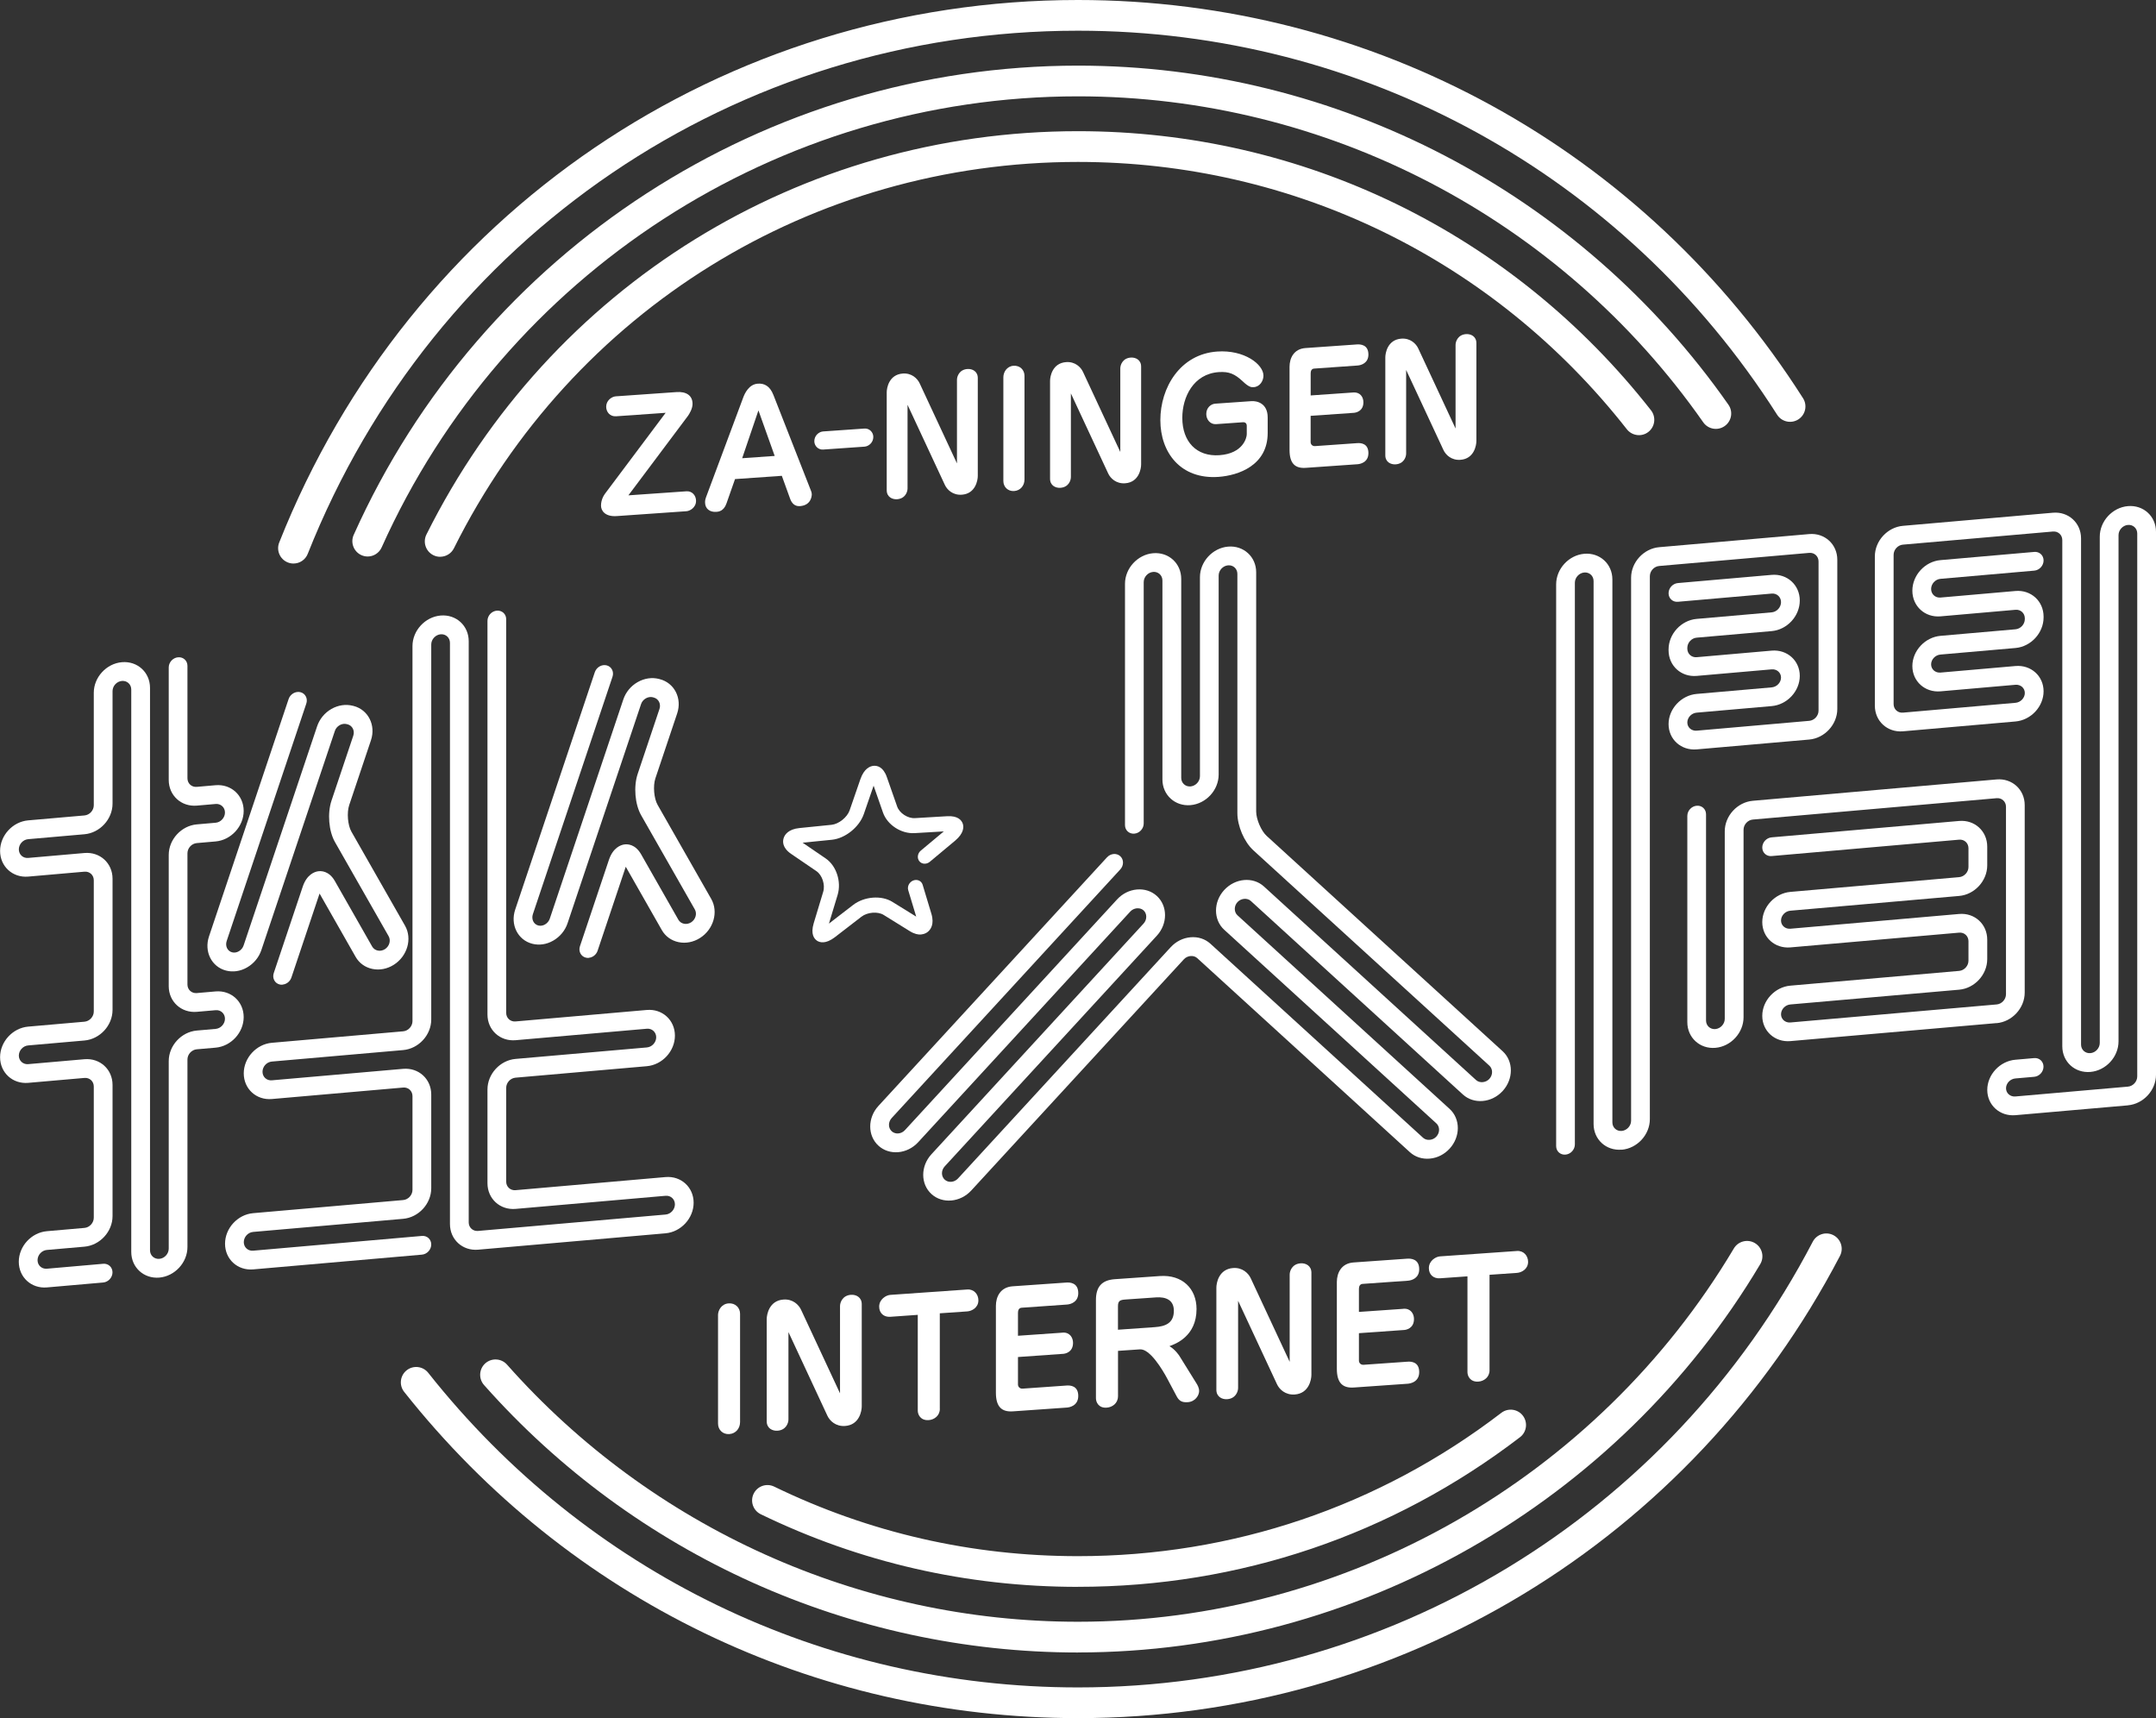<?xml version="1.0" encoding="UTF-8"?>
<svg id="_レイヤー_1" data-name="レイヤー_1" xmlns="http://www.w3.org/2000/svg" viewBox="0 0 500 398.43">
  <rect x="0" y="0" width="500" height="398.43" fill="#333333" stroke="none"/>
  <defs>
    <style>
      .cls-1 {
        fill: #fff;
      }
    </style>
  </defs>
  <g>
    <g>
      <path class="cls-1" d="M36.96,296.27c-3.6.31-6.52-2.35-6.52-5.95v-130.43c0-1.2-.98-2.09-2.17-1.98-1.2.1-2.17,1.17-2.17,2.37v26.09c0,3.59-2.93,6.78-6.52,7.09l-13.04,1.14c-1.2.1-2.17,1.17-2.17,2.37s.98,2.09,2.17,1.98l13.04-1.14c3.6-.31,6.52,2.35,6.52,5.95v30.44c0,3.6-2.93,6.78-6.52,7.09l-13.04,1.14c-1.2.1-2.17,1.17-2.17,2.36s.98,2.09,2.17,1.98l13.04-1.14c3.6-.31,6.52,2.35,6.52,5.95v30.43c0,3.6-2.93,6.78-6.52,7.09l-8.7.76c-1.2.1-2.17,1.17-2.17,2.37s.98,2.09,2.17,1.98l13.04-1.14c1.2-.11,2.17.78,2.17,1.98s-.97,2.26-2.17,2.36l-13.04,1.14c-3.6.31-6.52-2.35-6.52-5.95s2.93-6.78,6.52-7.09l8.7-.76c1.2-.1,2.17-1.17,2.17-2.37v-30.43c0-1.2-.98-2.09-2.17-1.98l-13.04,1.14c-3.6.31-6.52-2.35-6.52-5.95s2.93-6.78,6.52-7.09l13.04-1.14c1.2-.1,2.17-1.17,2.17-2.37v-30.44c0-1.2-.98-2.09-2.17-1.98l-13.04,1.14c-3.6.31-6.52-2.35-6.52-5.95s2.93-6.78,6.52-7.09l13.04-1.14c1.2-.1,2.17-1.17,2.17-2.36v-26.09c0-3.6,2.93-6.78,6.52-7.09,3.6-.31,6.52,2.35,6.52,5.95v130.43c0,1.2.98,2.09,2.17,1.98,1.2-.1,2.17-1.17,2.17-2.37v-43.48c0-3.6,2.93-6.78,6.52-7.09l4.35-.38c1.2-.1,2.17-1.17,2.17-2.36s-.98-2.09-2.17-1.98l-4.35.38c-3.6.31-6.52-2.35-6.52-5.95v-30.43c0-3.6,2.93-6.78,6.52-7.09l4.35-.38c1.2-.1,2.17-1.17,2.17-2.37s-.98-2.09-2.17-1.98l-4.35.38c-3.6.31-6.52-2.35-6.52-5.95v-26.09c0-1.2.97-2.26,2.17-2.36s2.17.78,2.17,1.98v26.09c0,1.2.98,2.09,2.17,1.98l4.35-.38c3.6-.31,6.52,2.35,6.52,5.95s-2.93,6.78-6.52,7.09l-4.35.38c-1.2.1-2.17,1.17-2.17,2.37v30.43c0,1.2.98,2.09,2.17,1.98l4.35-.38c3.6-.31,6.52,2.35,6.52,5.95s-2.93,6.78-6.52,7.09l-4.35.38c-1.2.1-2.17,1.17-2.17,2.37v43.48c0,3.6-2.93,6.78-6.52,7.09Z"/>
      <path class="cls-1" d="M154.35,286l-43.48,3.8c-3.6.31-6.52-2.35-6.52-5.95v-134.78c0-1.2-.98-2.09-2.17-1.98s-2.17,1.17-2.17,2.37v86.96c0,3.6-2.93,6.78-6.52,7.09l-30.44,2.66c-1.2.1-2.17,1.17-2.17,2.37s.98,2.09,2.17,1.98l30.44-2.66c3.6-.31,6.52,2.35,6.52,5.95v21.74c0,3.6-2.93,6.78-6.52,7.09l-34.78,3.04c-1.2.1-2.17,1.17-2.17,2.37s.98,2.09,2.17,1.98l39.13-3.42c1.2-.11,2.17.78,2.17,1.98s-.97,2.26-2.17,2.36l-39.13,3.42c-3.6.31-6.52-2.35-6.52-5.95s2.93-6.78,6.52-7.09l34.78-3.04c1.2-.1,2.17-1.17,2.17-2.37v-21.74c0-1.2-.98-2.09-2.17-1.98l-30.44,2.66c-3.6.31-6.52-2.35-6.52-5.95s2.93-6.78,6.52-7.09l30.44-2.66c1.2-.1,2.17-1.17,2.17-2.37v-86.96c0-3.6,2.93-6.78,6.52-7.09,3.6-.31,6.52,2.35,6.52,5.95v134.78c0,1.2.98,2.09,2.17,1.98l43.48-3.8c1.2-.1,2.17-1.17,2.17-2.37s-.98-2.09-2.17-1.98l-34.78,3.04c-3.6.31-6.52-2.35-6.52-5.95v-21.74c0-3.6,2.93-6.78,6.52-7.09l30.44-2.66c1.2-.1,2.17-1.17,2.17-2.36s-.98-2.09-2.17-1.98l-30.44,2.66c-3.6.31-6.52-2.35-6.52-5.95v-91.3c0-1.2.97-2.26,2.17-2.36s2.17.78,2.17,1.98v91.3c0,1.2.98,2.09,2.17,1.98l30.44-2.66c3.6-.31,6.52,2.35,6.52,5.95s-2.93,6.78-6.52,7.09l-30.44,2.66c-1.2.1-2.17,1.17-2.17,2.37v21.74c0,1.2.98,2.09,2.17,1.98l34.78-3.04c3.6-.31,6.52,2.35,6.52,5.95s-2.93,6.78-6.52,7.09Z"/>
      <path class="cls-1" d="M65.54,228.35c-.24.02-.47,0-.71-.06-1.13-.29-1.74-1.48-1.34-2.65l6.72-20.04c.95-2.82,2.75-3.42,3.49-3.54.73-.13,2.59-.15,3.97,2.27l8.64,15.17c.27.48.73.81,1.29.93.56.12,1.15,0,1.65-.31,1.05-.66,1.45-2.02.87-3.03l-12.44-21.82c-1.44-2.53-1.79-6.66-.8-9.61l5.05-15.05c.39-1.17-.21-2.36-1.35-2.65l-.17-.04c-.54-.14-1.13-.05-1.65.25-.52.3-.92.77-1.1,1.33l-17.04,50.8c-.57,1.71-1.76,3.15-3.33,4.05-1.54.89-3.28,1.14-4.88.72-3.35-.87-5.12-4.42-3.94-7.92l18.46-55.04c.39-1.17,1.63-1.88,2.76-1.59,1.13.29,1.74,1.48,1.34,2.65l-18.46,55.04c-.39,1.17.17,2.35,1.26,2.63.5.13,1.05.05,1.55-.24.53-.3.93-.79,1.12-1.37l17.04-50.8c.57-1.69,1.74-3.12,3.31-4.02,1.57-.9,3.34-1.16,4.98-.74l.17.04c3.39.88,5.2,4.45,4.03,7.95l-5.05,15.05c-.58,1.73-.34,4.65.51,6.14l12.44,21.82c1.72,3.01.54,7.08-2.62,9.07-1.53.96-3.29,1.3-4.96.95-1.67-.35-3.05-1.34-3.88-2.8l-8.36-14.68-6.53,19.47c-.31.93-1.15,1.57-2.05,1.64ZM73.51,206.29h0Z"/>
      <path class="cls-1" d="M136.55,222.13c-.24.02-.47,0-.71-.06-1.13-.29-1.74-1.48-1.34-2.65l6.72-20.04c.95-2.82,2.75-3.42,3.49-3.54.72-.13,2.59-.15,3.97,2.27l8.64,15.17c.27.48.73.81,1.29.93.56.12,1.15,0,1.65-.31,1.05-.66,1.45-2.02.87-3.02l-12.44-21.82c-1.44-2.53-1.79-6.66-.8-9.61l5.05-15.05c.39-1.17-.21-2.36-1.35-2.65l-.17-.05c-.54-.14-1.13-.05-1.65.25-.52.3-.92.77-1.1,1.33l-17.04,50.8c-.57,1.71-1.76,3.15-3.33,4.05-1.54.89-3.27,1.14-4.88.72-3.35-.87-5.12-4.42-3.94-7.92l18.46-55.04c.39-1.17,1.63-1.88,2.76-1.59,1.13.29,1.74,1.48,1.34,2.65l-18.46,55.04c-.39,1.17.17,2.35,1.26,2.63.5.13,1.06.05,1.55-.24.53-.3.93-.79,1.12-1.37l17.04-50.8c.57-1.69,1.74-3.12,3.31-4.02,1.57-.9,3.34-1.16,4.98-.74l.18.05c3.39.88,5.2,4.45,4.02,7.95l-5.05,15.05c-.58,1.73-.34,4.65.51,6.14l12.44,21.82c1.72,3.01.54,7.08-2.62,9.07-1.53.96-3.28,1.3-4.96.95-1.67-.35-3.05-1.34-3.88-2.8l-8.36-14.68-6.53,19.47c-.31.93-1.15,1.57-2.05,1.64Z"/>
    </g>
    <g>
      <path class="cls-1" d="M376.09,266.6c-3.6.31-6.52-2.35-6.52-5.95v-125.91c0-1.2-.98-2.09-2.17-1.98s-2.17,1.17-2.17,2.37v130.26c0,1.2-.97,2.26-2.17,2.36-1.2.11-2.17-.78-2.17-1.98v-130.26c0-3.6,2.93-6.78,6.52-7.09,3.59-.31,6.52,2.35,6.52,5.95v125.91c0,1.2.98,2.09,2.17,1.98s2.17-1.17,2.17-2.37v-125.91c0-3.6,2.93-6.78,6.52-7.09l34.78-3.04c3.59-.31,6.52,2.35,6.52,5.95v34.61c0,3.59-2.93,6.78-6.52,7.09l-26.09,2.28c-3.6.31-6.52-2.32-6.52-5.86s2.93-6.69,6.52-7l17.39-1.52c1.2-.1,2.17-1.13,2.17-2.28s-.98-2-2.17-1.9l-17.39,1.52c-3.6.31-6.52-2.35-6.52-5.95v-.18c0-3.6,2.93-6.78,6.52-7.09l17.39-1.52c1.2-.1,2.17-1.17,2.17-2.37s-.98-2.09-2.17-1.98l-21.74,1.9c-1.2.11-2.17-.78-2.17-1.98s.97-2.26,2.17-2.36l21.74-1.9c3.6-.31,6.52,2.35,6.52,5.95s-2.93,6.78-6.52,7.09l-17.39,1.52c-1.2.1-2.17,1.17-2.17,2.37v.18c0,1.2.98,2.09,2.17,1.98l17.39-1.52c3.6-.31,6.52,2.32,6.52,5.86s-2.93,6.69-6.52,7l-17.39,1.52c-1.2.1-2.17,1.13-2.17,2.28s.98,2,2.17,1.9l26.09-2.28c1.2-.1,2.17-1.17,2.17-2.36v-34.61c0-1.2-.98-2.09-2.17-1.98l-34.78,3.04c-1.2.1-2.17,1.17-2.17,2.37v125.91c0,3.6-2.93,6.78-6.52,7.09Z"/>
      <path class="cls-1" d="M493.48,256.33l-26.09,2.28c-3.59.31-6.52-2.32-6.52-5.86s2.93-6.69,6.52-7l4.35-.38c1.2-.11,2.17.78,2.17,1.98s-.97,2.26-2.17,2.36l-4.35.38c-1.2.1-2.17,1.13-2.17,2.28s.98,2,2.17,1.9l26.09-2.28c1.2-.1,2.17-1.17,2.17-2.37v-125.91c0-1.2-.98-2.09-2.17-1.98s-2.17,1.17-2.17,2.37v117.39c0,3.6-2.93,6.78-6.52,7.09-3.6.31-6.52-2.35-6.52-5.95v-117.39c0-1.2-.98-2.09-2.17-1.98l-34.78,3.04c-1.2.1-2.17,1.17-2.17,2.37v34.61c0,1.2.98,2.09,2.17,1.98l26.09-2.28c1.2-.1,2.17-1.13,2.17-2.28s-.98-2-2.17-1.9l-17.39,1.52c-3.6.31-6.52-2.32-6.52-5.86s2.93-6.69,6.52-7.01l17.39-1.52c1.2-.1,2.17-1.17,2.17-2.36v-.18c0-1.2-.98-2.09-2.17-1.98l-17.39,1.52c-3.6.31-6.52-2.35-6.52-5.95s2.93-6.78,6.52-7.09l21.74-1.9c1.2-.11,2.17.78,2.17,1.98s-.97,2.26-2.17,2.36l-21.74,1.9c-1.2.1-2.17,1.17-2.17,2.36s.98,2.09,2.17,1.98l17.39-1.52c3.6-.31,6.52,2.35,6.52,5.95v.18c0,3.59-2.93,6.78-6.52,7.09l-17.39,1.52c-1.2.1-2.17,1.13-2.17,2.28s.98,2,2.17,1.9l17.39-1.52c3.6-.31,6.52,2.32,6.52,5.86s-2.93,6.69-6.52,7l-26.09,2.28c-3.6.31-6.52-2.35-6.52-5.95v-34.61c0-3.6,2.93-6.78,6.52-7.09l34.78-3.04c3.59-.31,6.52,2.35,6.52,5.95v117.39c0,1.2.98,2.09,2.17,1.98,1.2-.1,2.17-1.17,2.17-2.37v-117.39c0-3.6,2.93-6.78,6.52-7.09,3.6-.31,6.52,2.35,6.52,5.95v125.91c0,3.6-2.93,6.78-6.52,7.09Z"/>
      <path class="cls-1" d="M463.04,237.25l-47.83,4.18c-3.6.31-6.52-2.32-6.52-5.86s2.93-6.69,6.52-7l39.13-3.42c1.2-.1,2.17-1.17,2.17-2.37v-4.52c0-1.2-.98-2.09-2.17-1.98l-39.13,3.42c-3.6.31-6.52-2.32-6.52-5.86s2.93-6.69,6.52-7.01l39.13-3.42c1.2-.1,2.17-1.17,2.17-2.36v-4.35c0-1.2-.98-2.09-2.17-1.98l-43.48,3.8c-1.2.11-2.17-.78-2.17-1.98s.97-2.26,2.17-2.36l43.48-3.8c3.6-.31,6.52,2.35,6.52,5.95v4.35c0,3.59-2.93,6.78-6.52,7.09l-39.13,3.42c-1.2.1-2.17,1.13-2.17,2.28s.98,2,2.17,1.9l39.13-3.42c3.6-.31,6.52,2.35,6.52,5.95v4.52c0,3.6-2.93,6.78-6.52,7.09l-39.13,3.42c-1.2.1-2.17,1.13-2.17,2.28s.98,2,2.17,1.9l47.83-4.18c1.2-.1,2.17-1.17,2.17-2.37v-43.48c0-1.2-.98-2.09-2.17-1.98l-56.52,4.95c-1.2.1-2.17,1.17-2.17,2.37v43.48c0,3.6-2.93,6.78-6.52,7.09-3.59.31-6.52-2.35-6.52-5.95v-47.83c0-1.2.97-2.26,2.17-2.36,1.2-.11,2.17.78,2.17,1.98v47.83c0,1.2.98,2.09,2.17,1.98s2.17-1.17,2.17-2.37v-43.48c0-3.6,2.93-6.78,6.52-7.09l56.52-4.95c3.59-.31,6.52,2.35,6.52,5.95v43.48c0,3.6-2.93,6.78-6.52,7.09Z"/>
    </g>
    <path class="cls-1" d="M220.62,278.39c-1.67.15-3.34-.34-4.61-1.5-2.54-2.32-2.54-6.46,0-9.22l49.19-53.49c.41-.44.63-1.01.63-1.59s-.22-1.11-.63-1.48c-.81-.74-2.26-.62-3.07.27l-49.19,53.49c-2.54,2.77-6.68,3.13-9.22.81-2.54-2.32-2.54-6.46,0-9.22l53-57.64c.85-.93,2.23-1.05,3.08-.27.85.78.85,2.15,0,3.07l-53,57.64c-.85.92-.85,2.3,0,3.08.85.77,2.23.65,3.07-.27l49.19-53.49c1.23-1.34,2.87-2.16,4.61-2.31,1.75-.15,3.38.38,4.61,1.5,2.54,2.32,2.54,6.46,0,9.22l-49.19,53.49c-.85.92-.85,2.3,0,3.08.85.77,2.23.65,3.08-.27l49.32-53.63c1.23-1.34,2.87-2.16,4.61-2.31,1.75-.15,3.38.38,4.61,1.5l49.32,45c.81.74,2.26.62,3.07-.27.85-.92.85-2.3,0-3.08l-49.19-44.89c-2.54-2.32-2.54-6.46,0-9.22,2.54-2.76,6.68-3.13,9.22-.81l49.19,44.89c.81.74,2.26.62,3.07-.27.85-.92.85-2.3,0-3.08l-54.72-49.93c-2.12-1.93-3.71-5.64-3.71-8.64v-55.47c0-1.2-.98-2.09-2.17-1.98s-2.17,1.17-2.17,2.37v46.15c0,3.6-2.93,6.78-6.52,7.09-3.59.31-6.52-2.35-6.52-5.95v-46.15c0-1.2-.98-2.09-2.17-1.98-1.2.1-2.17,1.17-2.17,2.37v55.96c0,1.2-.97,2.26-2.17,2.36s-2.17-.78-2.17-1.98v-55.96c0-3.6,2.93-6.78,6.52-7.09,3.6-.31,6.52,2.35,6.52,5.95v46.15c0,1.2.98,2.09,2.17,1.98s2.17-1.17,2.17-2.37v-46.15c0-3.6,2.93-6.78,6.52-7.09,3.59-.31,6.52,2.35,6.52,5.95v55.47c0,1.8,1.16,4.51,2.44,5.67l54.72,49.93c2.54,2.32,2.54,6.46,0,9.22-1.23,1.34-2.86,2.16-4.61,2.31-1.75.15-3.38-.38-4.61-1.5l-49.19-44.89c-.81-.74-2.26-.62-3.08.27-.41.44-.63,1.01-.63,1.59s.22,1.11.63,1.48l49.19,44.89c2.54,2.32,2.54,6.46,0,9.22-1.23,1.34-2.86,2.16-4.61,2.31-1.75.15-3.38-.38-4.61-1.5l-49.32-45c-.81-.75-2.26-.62-3.08.27l-49.32,53.63c-1.27,1.38-2.94,2.16-4.61,2.31Z"/>
    <path class="cls-1" d="M213.65,216.71c-.69.06-1.58-.11-2.66-.78l-6.06-3.76c-1.37-.85-3.77-.65-5.15.41l-6.13,4.73c-2.18,1.68-3.55,1.25-4.17.84-.62-.41-1.55-1.47-.77-4.06l2.2-7.28c.5-1.64-.23-3.87-1.55-4.78l-5.88-4.01c-2.09-1.43-1.99-2.91-1.74-3.67.24-.76,1.05-2.07,3.69-2.33l7.42-.75c1.67-.17,3.63-1.74,4.19-3.36l2.49-7.21c.88-2.54,2.29-3.04,3.07-3.11h.02c.78-.06,2.2.19,3.05,2.62l2.39,6.82c.54,1.54,2.47,2.8,4.14,2.69l7.42-.44c2.64-.16,3.42,1.03,3.66,1.74s.31,2.19-1.8,3.95l-5.85,4.88c-.77.64-1.86.58-2.43-.14-.57-.72-.42-1.82.35-2.46l5.33-4.45-6.77.4c-3.11.19-6.34-1.91-7.34-4.78l-2.17-6.22-2.27,6.58c-1.05,3.03-4.31,5.65-7.42,5.96l-6.77.68,5.36,3.66c2.47,1.69,3.68,5.4,2.75,8.46l-2.01,6.64,5.59-4.31c2.57-1.99,6.58-2.31,9.12-.73l5.53,3.42-1.85-6.12c-.27-.9.26-1.91,1.18-2.26.92-.35,1.89.09,2.16.99l2.03,6.73c.74,2.46-.2,3.68-.83,4.19-.31.25-.81.54-1.5.6Z"/>
  </g>
  <g>
    <path class="cls-1" d="M68.06,130.68c-.44,0-.88-.08-1.31-.25-1.83-.73-2.72-2.79-2-4.62C95.06,49.38,167.78,0,250,0c68.46,0,131.32,34.52,168.14,92.34,1.06,1.66.57,3.86-1.09,4.92-1.66,1.06-3.86.57-4.92-1.09C376.62,40.41,316.01,7.12,250,7.12c-79.28,0-149.4,47.62-178.63,121.31-.55,1.4-1.89,2.25-3.31,2.25Z"/>
    <path class="cls-1" d="M250,398.43c-61.24,0-118.2-27.58-156.27-75.66-1.22-1.54-.96-3.78.58-5,1.54-1.22,3.78-.96,5,.58,36.71,46.37,91.63,72.96,150.69,72.96,71.84,0,137.13-39.6,170.4-103.36.91-1.74,3.06-2.42,4.8-1.51,1.74.91,2.42,3.06,1.51,4.8-34.5,66.11-102.21,107.19-176.71,107.19Z"/>
  </g>
  <g>
    <path class="cls-1" d="M85.27,129.05c-.49,0-.98-.1-1.45-.31-1.79-.8-2.6-2.91-1.79-4.71C111.65,57.93,177.59,15.22,250,15.22c60,0,116.39,29.39,150.84,78.63,1.13,1.61.74,3.83-.88,4.96-1.61,1.13-3.83.74-4.96-.88-33.12-47.33-87.33-75.59-145.01-75.59-69.61,0-132.99,41.06-161.48,104.6-.59,1.32-1.89,2.11-3.25,2.11Z"/>
    <path class="cls-1" d="M250,383.21c-52.61,0-102.82-22.61-137.75-62.03-1.3-1.47-1.17-3.72.3-5.03,1.47-1.3,3.72-1.17,5.03.3,33.58,37.9,81.84,59.63,132.42,59.63,62.05,0,120.33-33.17,152.1-86.57,1.01-1.69,3.19-2.24,4.88-1.24,1.69,1.01,2.25,3.19,1.24,4.88-33.05,55.55-93.68,90.05-158.23,90.05Z"/>
  </g>
  <g>
    <path class="cls-1" d="M250,367.99c-25.78,0-50.53-5.67-73.57-16.84-1.77-.86-2.51-2.99-1.65-4.76.86-1.77,2.99-2.51,4.76-1.65,22.06,10.7,45.77,16.13,70.46,16.13,35.84,0,69.79-11.49,98.18-33.24,1.56-1.19,3.8-.9,4.99.66,1.19,1.56.9,3.8-.66,4.99-29.65,22.7-65.1,34.7-102.51,34.7Z"/>
    <path class="cls-1" d="M102.08,129.12c-.53,0-1.08-.12-1.59-.38-1.76-.88-2.47-3.02-1.6-4.78,28.78-57.7,86.68-93.54,151.11-93.54,52.21,0,100.64,23.59,132.89,64.73,1.21,1.55.94,3.79-.6,5-1.54,1.22-3.78.94-5-.6-30.89-39.4-77.29-62-127.29-62-61.7,0-117.16,34.33-144.73,89.59-.62,1.25-1.88,1.97-3.19,1.97Z"/>
  </g>
  <g>
    <path class="cls-1" d="M166.51,305.03c0-1.25.85-2.67,2.47-2.78,1.54-.11,2.65.99,2.65,2.42v25.1c0,1.44-.96,2.68-2.5,2.79-1.51.1-2.61-.99-2.61-2.43v-25.1Z"/>
    <path class="cls-1" d="M182.85,308.93v20.24c0,.88-.59,2.47-2.54,2.61-1.18.08-2.5-.56-2.5-2.18v-23.7c0-.99.52-4.3,3.9-4.54,2.14-.15,3.53,1.19,4.08,2.4l9.02,19.35v-20.24c0-.85.59-2.47,2.54-2.61,1.18-.08,2.5.56,2.5,2.18v23.7c0,.99-.51,4.3-3.86,4.54-2.17.15-3.57-1.19-4.12-2.4l-9.01-19.35Z"/>
    <path class="cls-1" d="M217.96,326.71c0,1.58-1.29,2.52-2.58,2.61-1.91.13-2.54-1.3-2.54-2.18v-22.23l-6.37.45c-1.51.1-2.58-.85-2.58-2.36,0-1.69,1.58-2.65,2.58-2.72l17.85-1.25c1.55-.11,2.58,1.11,2.58,2.51,0,1.73-1.55,2.5-2.58,2.57l-6.37.44v22.16Z"/>
    <path class="cls-1" d="M246.42,309.03c1.66-.12,2.43,1.16,2.43,2.37,0,2.25-1.91,2.53-2.28,2.55l-10.49.74v6.37c0,.48.37,1,1.07.96l10.23-.72c.88-.06,2.68.07,2.68,2.42s-2.17,2.66-2.61,2.69l-12.55.88c-2.62.18-3.94-1.09-3.94-4.33v-20.13c0-2.1,1.03-4.34,3.87-4.54l12.47-.87c.81-.06,2.76.02,2.76,2.45,0,2.06-1.73,2.59-2.61,2.65l-10.52.74c-.66.05-.85.61-.85,1.17v5.33l10.34-.72Z"/>
    <path class="cls-1" d="M259.27,323.82c0,1.58-1.29,2.52-2.61,2.61-1.88.13-2.5-1.26-2.5-2.18v-22.78c0-2.95,1.25-4.61,4.38-4.83l10.45-.73c5.19-.36,8.5,2.9,8.5,7.65,0,6.33-4.89,8.11-6.29,8.61,1.36.79,2.25,2.12,2.47,2.51l3.79,6.1c.22.35.63,1.02.63,1.8,0,.99-.88,2.45-2.61,2.58-1.29.09-1.99-.23-2.58-1.33l-2.17-4.08c-1.21-2.27-4.08-7-6.37-6.84l-5.08.35v10.56ZM267.81,307.76c2.47-.17,4.42-.93,4.42-3.8,0-2.54-1.91-3.25-4.12-3.1l-7.07.49c-1.25.09-1.77.27-1.77,1.56v5.45l8.54-.6Z"/>
    <path class="cls-1" d="M287.13,301.62v20.24c0,.88-.59,2.47-2.54,2.61-1.18.08-2.5-.56-2.5-2.18v-23.7c0-.99.51-4.3,3.9-4.54,2.13-.15,3.53,1.19,4.08,2.4l9.02,19.35v-20.24c0-.85.59-2.47,2.54-2.6,1.18-.09,2.5.56,2.5,2.18v23.7c0,.99-.52,4.3-3.87,4.54-2.17.15-3.57-1.19-4.12-2.4l-9.02-19.35Z"/>
    <path class="cls-1" d="M325.49,303.5c1.66-.12,2.43,1.16,2.43,2.37,0,2.25-1.91,2.53-2.28,2.55l-10.49.74v6.37c0,.48.37,1,1.07.96l10.23-.72c.88-.06,2.68.07,2.68,2.42s-2.17,2.65-2.61,2.69l-12.55.88c-2.61.18-3.94-1.09-3.94-4.33v-20.13c0-2.1,1.03-4.34,3.87-4.54l12.47-.88c.81-.05,2.76.03,2.76,2.46,0,2.06-1.73,2.59-2.61,2.65l-10.52.74c-.66.05-.85.61-.85,1.17v5.33l10.34-.72Z"/>
    <path class="cls-1" d="M345.44,317.78c0,1.58-1.29,2.52-2.58,2.61-1.91.13-2.54-1.3-2.54-2.18v-22.23l-6.37.45c-1.51.1-2.58-.85-2.58-2.36,0-1.69,1.58-2.65,2.58-2.72l17.85-1.25c1.55-.11,2.58,1.11,2.58,2.51,0,1.73-1.55,2.5-2.58,2.57l-6.36.44v22.16Z"/>
  </g>
  <g>
    <path class="cls-1" d="M142.8,96.53c-1.3.09-2.22-.97-2.22-2.21,0-1.44,1.27-2.34,2.22-2.41l14.11-.99c2.15-.15,3.7.73,3.7,2.74,0,1.09-.71,2.31-1.13,2.87l-13.75,18.34,13.47-.94c1.34-.09,2.22,1.01,2.22,2.21,0,1.59-1.45,2.36-2.22,2.41l-16.19,1.13c-2.61.18-3.63-1.19-3.63-2.42,0-1.55.81-2.63,1.1-3l13.89-18.53-11.57.81Z"/>
    <path class="cls-1" d="M181.32,110.34l-10.86.76-1.98,5.64c-.63,1.84-1.91,1.93-2.36,1.96-1.48.1-2.61-.7-2.61-2.21,0-.49.11-.89.21-1.14l8.67-23.25c.35-.91,1.3-2.98,3.35-3.13,1.41-.1,2.78.44,3.63,2.64l8.64,22.03c.07.17.25.58.25,1,0,.25-.07,2.54-2.75,2.73-1.31.09-1.94-.82-2.26-1.68l-1.94-5.36ZM172.12,106.26l7.54-.53-3.77-10.56-3.77,11.09Z"/>
    <path class="cls-1" d="M190.89,104.25c-1.09.08-2.04-.81-2.04-1.94,0-1.3,1.06-2.19,2.04-2.26l9.59-.67c1.13-.08,2.05.84,2.05,1.94,0,1.31-1.06,2.19-2.05,2.26l-9.59.67Z"/>
    <path class="cls-1" d="M210.47,93.87v19.4c0,.85-.57,2.37-2.43,2.5-1.13.08-2.4-.54-2.4-2.09v-22.71c0-.95.49-4.12,3.74-4.35,2.05-.14,3.38,1.14,3.91,2.3l8.64,18.54v-19.39c0-.81.56-2.37,2.43-2.5,1.13-.08,2.4.54,2.4,2.09v22.71c0,.95-.49,4.12-3.7,4.35-2.08.15-3.42-1.14-3.95-2.3l-8.64-18.54Z"/>
    <path class="cls-1" d="M232.69,87.49c0-1.2.81-2.56,2.36-2.67,1.48-.1,2.54.95,2.54,2.33v24.05c0,1.38-.92,2.57-2.4,2.67-1.44.1-2.5-.95-2.5-2.33v-24.05Z"/>
    <path class="cls-1" d="M248.35,91.22v19.4c0,.85-.56,2.37-2.43,2.5-1.13.08-2.4-.54-2.4-2.09v-22.71c0-.95.49-4.12,3.74-4.35,2.05-.14,3.38,1.14,3.91,2.3l8.64,18.54v-19.39c0-.81.56-2.37,2.43-2.5,1.13-.08,2.4.54,2.4,2.09v22.71c0,.95-.49,4.12-3.7,4.35-2.08.15-3.42-1.14-3.95-2.3l-8.64-18.54Z"/>
    <path class="cls-1" d="M290.15,93.02c1.34-.09,3.84.47,3.84,3.79v3.6c0,7.51-6.77,9.85-11.42,10.18-8.75.61-13.47-5.62-13.47-13.16s4.58-15.31,13.19-15.91c6.24-.44,10.72,2.95,10.72,5.6,0,1.13-.77,2.56-2.26,2.66-.53.04-1.09.04-2.57-1.37-1.83-1.7-3.14-2.28-5.53-2.12-5.89.41-8.46,5.81-8.46,10.6,0,5.54,3.31,9.04,8.6,8.67,5.54-.39,6.35-4.11,6.35-4.85v-1.94c0-.6-.35-.89-.92-.85l-6.21.44c-1.34.09-2.26-1.07-2.26-2.35,0-1.48,1.09-2.33,2.08-2.4l8.32-.58Z"/>
    <path class="cls-1" d="M313.86,91.01c1.59-.11,2.33,1.1,2.33,2.27,0,2.15-1.83,2.42-2.19,2.45l-10.05.7v6.1c0,.46.35.96,1.02.92l9.8-.69c.85-.06,2.58.07,2.58,2.32s-2.08,2.54-2.5,2.57l-12.02.84c-2.5.18-3.77-1.04-3.77-4.14v-19.29c0-2.01.99-4.16,3.7-4.35l11.95-.84c.77-.05,2.64.03,2.64,2.35,0,1.97-1.66,2.48-2.5,2.54l-10.08.71c-.64.04-.81.59-.81,1.12v5.11l9.91-.69Z"/>
    <path class="cls-1" d="M326.1,85.78v19.4c0,.85-.56,2.37-2.43,2.5-1.13.08-2.4-.54-2.4-2.09v-22.71c0-.95.49-4.13,3.74-4.35,2.05-.14,3.38,1.14,3.91,2.3l8.64,18.54v-19.39c0-.81.56-2.37,2.43-2.5,1.13-.08,2.4.54,2.4,2.09v22.71c0,.95-.49,4.12-3.7,4.35-2.08.15-3.42-1.14-3.95-2.3l-8.64-18.54Z"/>
  </g>
</svg>